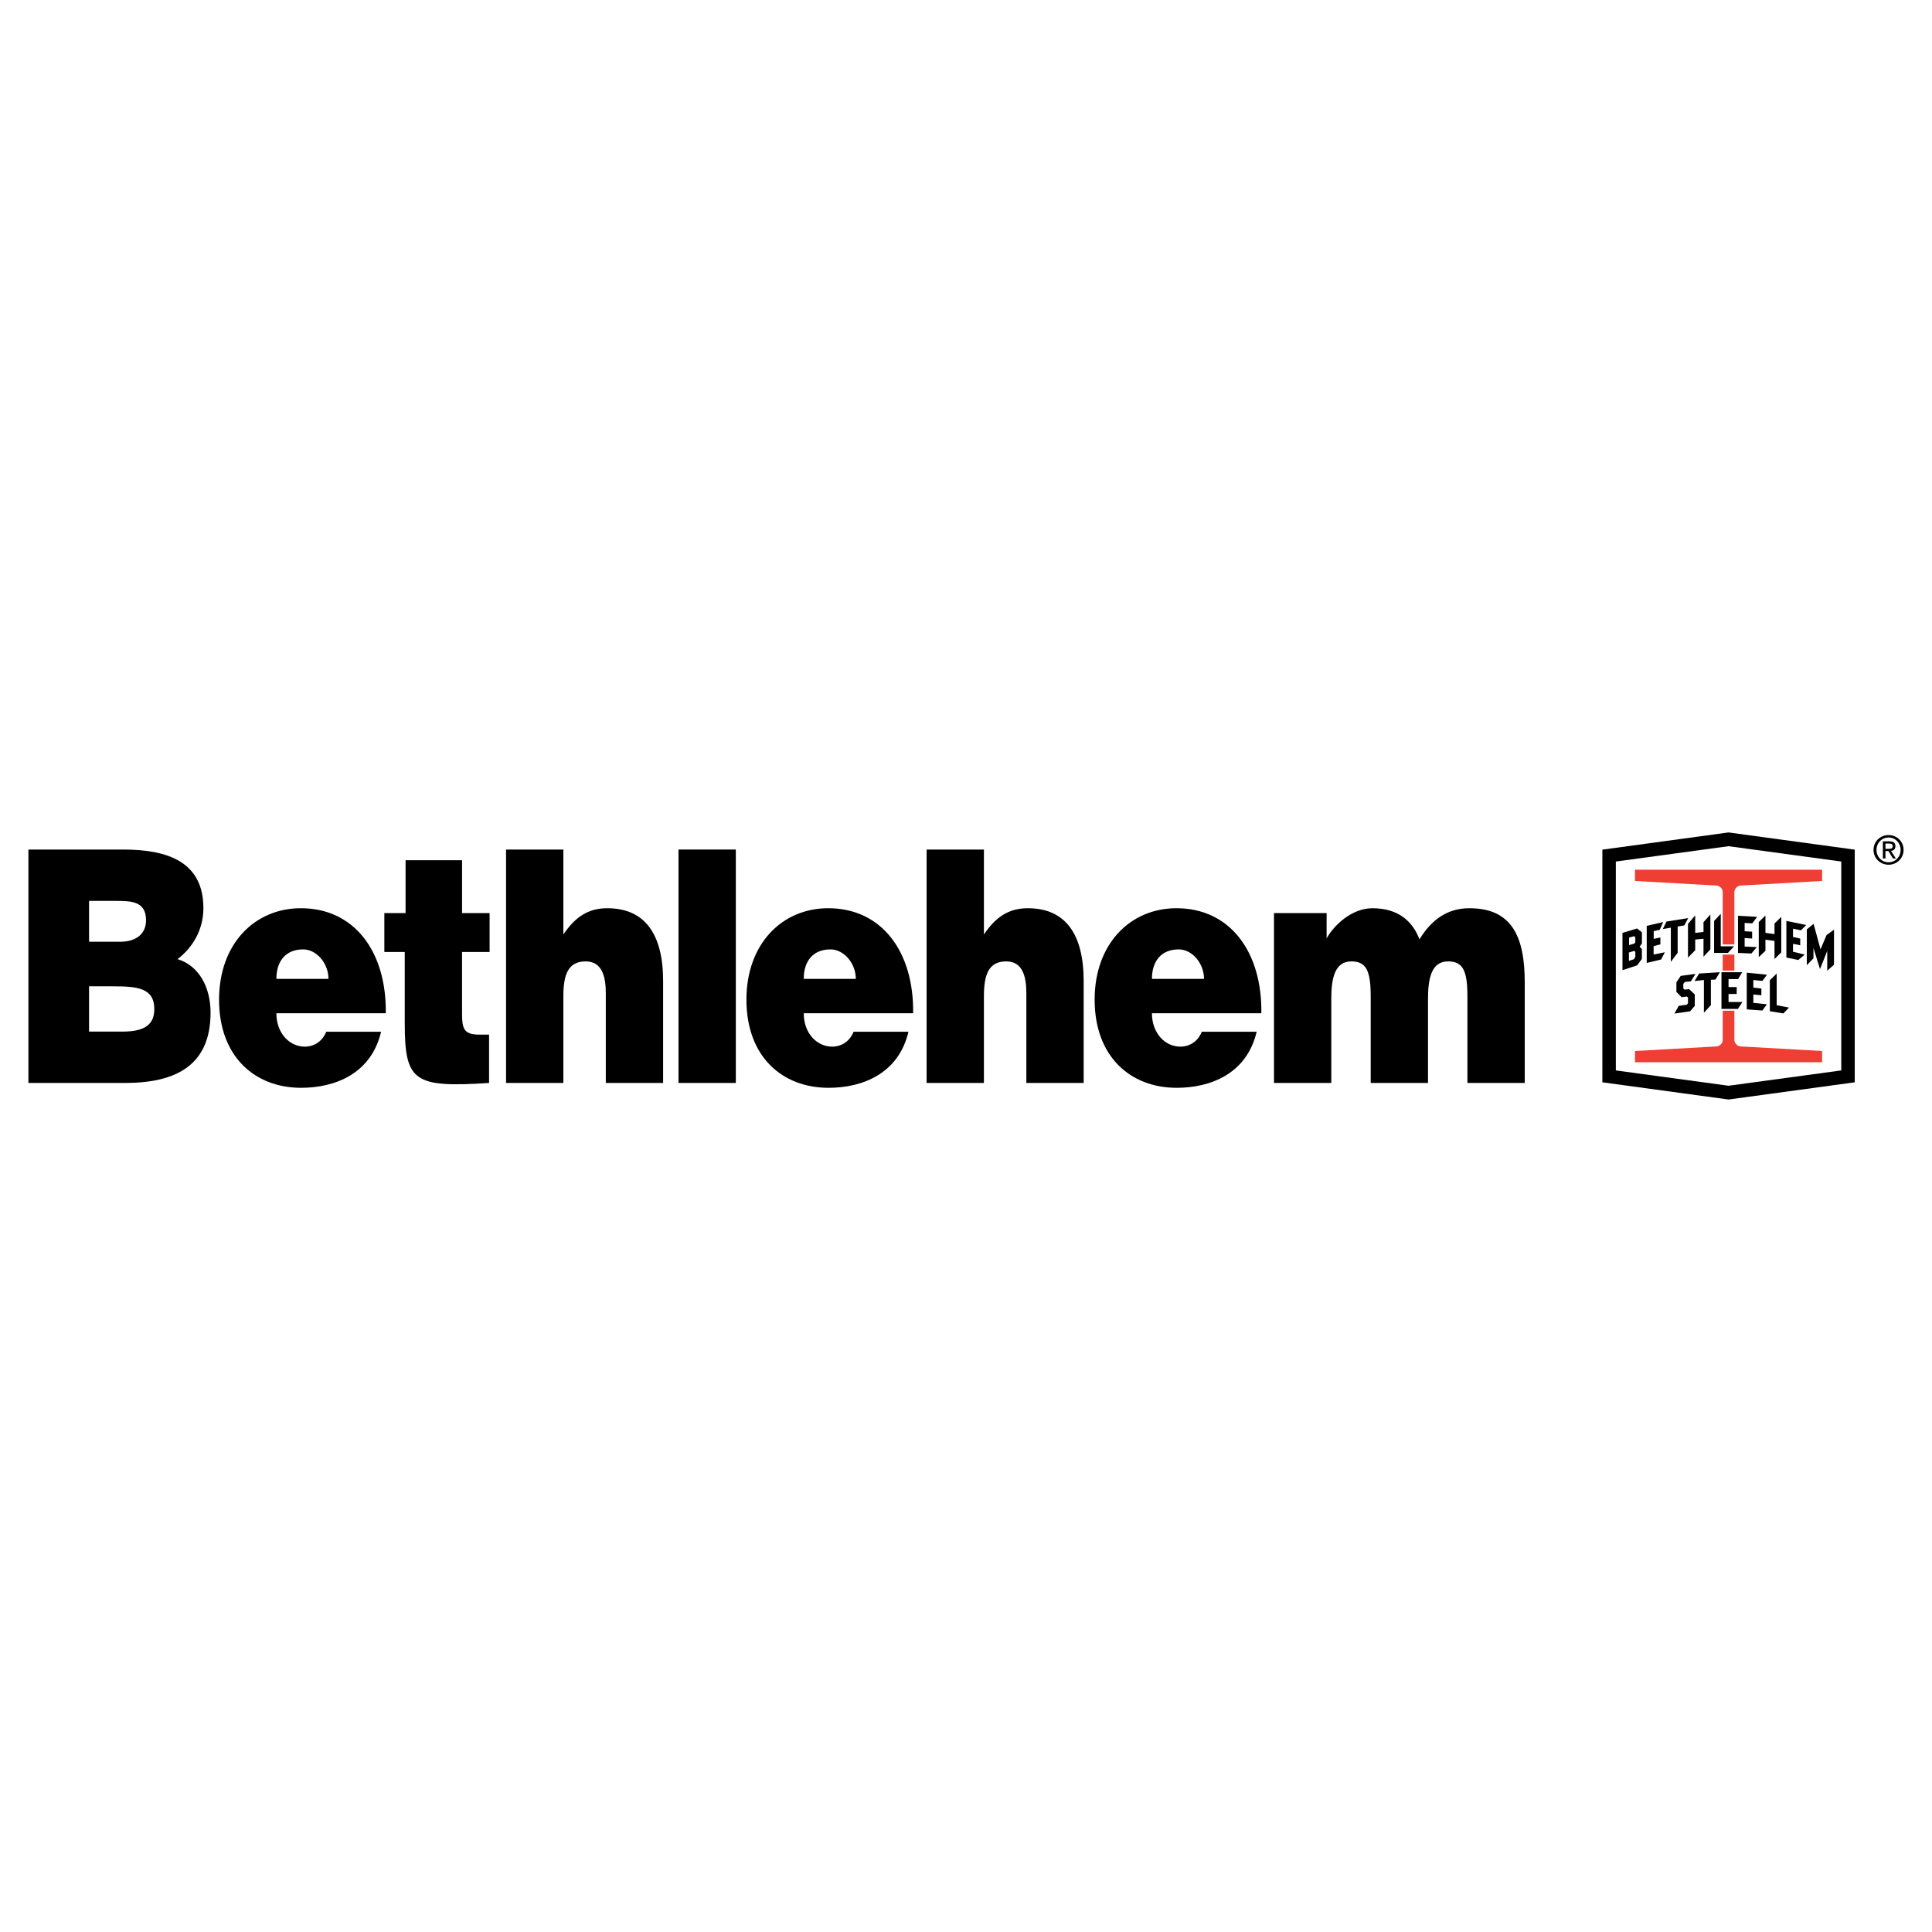 <?xml version="1.0" encoding="utf-8"?>
<!-- Generator: Adobe Illustrator 13.0.0, SVG Export Plug-In . SVG Version: 6.00 Build 14948)  -->
<!DOCTYPE svg PUBLIC "-//W3C//DTD SVG 1.0//EN" "http://www.w3.org/TR/2001/REC-SVG-20010904/DTD/svg10.dtd">
<svg version="1.0" id="Layer_1" xmlns="http://www.w3.org/2000/svg" xmlns:xlink="http://www.w3.org/1999/xlink" x="0px" y="0px"
	 width="192.756px" height="192.756px" viewBox="0 0 192.756 192.756" enable-background="new 0 0 192.756 192.756"
	 xml:space="preserve">
<g>
	<polygon fill-rule="evenodd" clip-rule="evenodd" fill="#FFFFFF" points="0,0 192.756,0 192.756,192.756 0,192.756 0,0 	"/>
	<polygon fill-rule="evenodd" clip-rule="evenodd" fill="#FFFFFF" points="186.213,109.061 172.457,110.936 158.701,109.061 
		158.701,83.696 172.457,81.821 186.213,83.696 186.213,109.061 	"/>
	<path fill-rule="evenodd" clip-rule="evenodd" fill="#EF3E33" d="M173.039,94.222v-5.205c0-0.196,0.066-0.34,0.217-0.481
		c0.129-0.122,0.239-0.171,0.417-0.186l8.12-0.456v-1.123h-9.335h-9.335v1.123l8.12,0.456c0.177,0.015,0.287,0.064,0.417,0.186
		c0.149,0.141,0.216,0.285,0.216,0.481c0,0-0.002,5.205,0,5.205H173.039L173.039,94.222z"/>
	<path fill-rule="evenodd" clip-rule="evenodd" fill="#EF3E33" d="M173.039,100.84h-1.163v2.895c0,0.197-0.066,0.34-0.216,0.482
		c-0.13,0.121-0.24,0.17-0.417,0.186l-8.12,0.455v1.123h9.335h9.335v-1.123l-8.12-0.455c-0.178-0.016-0.288-0.064-0.417-0.186
		c-0.15-0.143-0.217-0.285-0.217-0.482V100.84L173.039,100.84z"/>
	<polygon fill-rule="evenodd" clip-rule="evenodd" fill="#EF3E33" points="173.039,95.239 173.039,96.836 171.876,96.836 
		171.876,95.239 173.039,95.239 	"/>
	<path fill-rule="evenodd" clip-rule="evenodd" d="M161.212,85.955l11.246-1.53l11.246,1.53v8.593v1.301v10.947l-11.246,1.529
		l-11.246-1.529V85.955L161.212,85.955z M185.048,107.982l-12.59,1.717l-12.59-1.717V84.769l12.59-1.716l12.59,1.716V107.982
		L185.048,107.982z"/>
	<path fill-rule="evenodd" clip-rule="evenodd" d="M162.517,95.032v0.834l0.497-0.162l0.142-0.217v-0.523l-0.099-0.098
		L162.517,95.032L162.517,95.032z M162.533,93.547v0.748l0.527-0.157l0.095-0.132v-0.489l-0.12-0.114L162.533,93.547L162.533,93.547
		z M161.874,93.075v3.718l1.468-0.481l0.468-0.637v-0.988l-0.222-0.233l0.226-0.328V93.02l-0.489-0.387L161.874,93.075
		L161.874,93.075z"/>
	<polygon fill-rule="evenodd" clip-rule="evenodd" points="164.295,92.372 164.295,96.071 165.729,95.727 166.103,95.007 
		164.982,95.235 164.982,94.394 165.656,94.223 165.656,93.53 164.991,93.673 164.991,92.902 165.597,92.761 165.934,91.993 
		164.295,92.372 	"/>
	<polygon fill-rule="evenodd" clip-rule="evenodd" points="166.699,95.965 166.699,92.554 165.898,92.691 166.267,91.944 
		168.436,91.596 168.039,92.33 167.38,92.438 167.38,95.06 166.699,95.965 	"/>
	<polygon fill-rule="evenodd" clip-rule="evenodd" points="168.411,95.541 168.411,92.172 169.131,91.33 169.131,93.074 
		169.959,92.979 169.959,92.003 170.644,91.242 170.644,94.72 169.959,95.45 169.959,93.656 169.131,93.74 169.131,94.804 
		168.411,95.541 	"/>
	<polygon fill-rule="evenodd" clip-rule="evenodd" points="171.68,91.174 171.68,94.416 173.006,94.416 172.394,95.074 
		171.016,95.074 171.016,91.884 171.68,91.174 	"/>
	<polygon fill-rule="evenodd" clip-rule="evenodd" points="173.399,91.368 173.399,95.074 174.737,95.131 175.273,94.492 
		174.063,94.436 174.063,93.586 174.81,93.639 174.81,92.954 174.063,92.911 174.063,92.082 174.826,92.125 175.31,91.472 
		173.399,91.368 	"/>
	<polygon fill-rule="evenodd" clip-rule="evenodd" points="175.472,91.994 175.472,95.494 176.139,94.858 176.139,93.752 
		177.042,93.875 177.042,95.688 177.718,95.016 177.718,91.476 177.042,92.138 177.042,93.196 176.139,93.068 176.139,91.34 
		175.472,91.994 	"/>
	<polygon fill-rule="evenodd" clip-rule="evenodd" points="178.227,91.879 178.227,95.534 179.411,95.779 180.061,95.24 
		178.889,94.955 178.889,94.161 179.608,94.31 179.608,93.639 178.889,93.48 178.889,92.652 179.683,92.818 180.205,92.288 
		178.227,91.879 	"/>
	<polygon fill-rule="evenodd" clip-rule="evenodd" points="180.267,92.722 180.267,96.293 180.929,95.608 180.929,94.582 
		181.582,96.688 182.302,94.876 182.302,96.845 182.978,96.253 182.978,92.757 182.236,93.292 181.635,94.718 180.942,92.173 
		180.267,92.722 	"/>
	<polygon fill-rule="evenodd" clip-rule="evenodd" points="167.686,97.365 167.254,98.002 167.254,98.965 167.772,99.484 
		168.301,99.426 168.411,99.518 168.411,100.086 168.301,100.234 167.486,100.355 167.06,101.125 168.624,100.896 169.088,100.359 
		169.088,99.213 168.521,98.684 168.08,98.738 167.945,98.621 167.945,98.152 168.097,97.969 168.701,97.91 169.157,97.166 
		167.686,97.365 	"/>
	<polygon fill-rule="evenodd" clip-rule="evenodd" points="169.524,97.127 169.063,97.881 169.999,97.775 169.999,101.043 
		170.695,100.283 170.695,97.746 171.151,97.732 171.591,97 169.524,97.127 	"/>
	<polygon fill-rule="evenodd" clip-rule="evenodd" points="173.822,97 171.751,97 171.751,100.66 173.393,100.66 173.837,99.973 
		172.457,99.973 172.457,99.17 173.271,99.17 173.271,98.48 172.457,98.48 172.457,97.684 173.407,97.684 173.822,97 	"/>
	<polygon fill-rule="evenodd" clip-rule="evenodd" points="174.273,100.705 174.273,97.043 176.291,97.247 175.833,97.867 
		174.931,97.775 174.931,98.535 175.734,98.627 175.734,99.295 174.931,99.223 174.931,100.059 176.282,100.195 175.833,100.82 
		174.273,100.705 	"/>
	<polygon fill-rule="evenodd" clip-rule="evenodd" points="176.577,100.893 176.577,97.799 177.261,97.132 177.261,100.293 
		178.489,100.525 177.928,101.109 176.577,100.893 	"/>
	<path fill-rule="evenodd" clip-rule="evenodd" d="M127.104,108.047h5.719V99.67c0-2.037,0.33-3.752,2.007-3.752
		c1.512,0,1.925,1.002,1.925,3.492v8.637h5.718V99.67c0-2.037,0.33-3.752,2.008-3.752c1.512,0,1.924,1.002,1.924,3.492v8.637h5.719
		V98.02c0-4.625-1.319-7.406-5.526-7.406c-2.116,0-3.738,1.067-4.976,3.105c-0.688-1.811-2.117-3.105-4.702-3.105
		c-2.062,0-3.849,1.714-4.563,3.008v-2.523h-5.251V108.047L127.104,108.047z"/>
	<path fill-rule="evenodd" clip-rule="evenodd" d="M92.446,108.047h5.719V99.41c0-2.166,0.467-3.492,2.227-3.492
		c1.622,0,2.007,1.488,2.007,3.17v8.959h5.719V97.891c0-4.658-1.787-7.277-5.581-7.277c-1.925,0-3.217,0.906-4.371,2.62v-8.474
		h-5.719V108.047L92.446,108.047z"/>
	<polygon fill-rule="evenodd" clip-rule="evenodd" points="67.694,84.759 73.413,84.759 73.413,108.047 67.694,108.047 
		67.694,84.759 	"/>
	<path fill-rule="evenodd" clip-rule="evenodd" d="M50.489,108.047h5.718V99.41c0-2.166,0.467-3.492,2.227-3.492
		c1.622,0,2.007,1.488,2.007,3.17v8.959h5.719V97.891c0-4.658-1.787-7.277-5.581-7.277c-1.925,0-3.217,0.906-4.372,2.62v-8.474
		h-5.718V108.047L50.489,108.047z"/>
	<path fill-rule="evenodd" clip-rule="evenodd" d="M48.794,103.227h-0.908c-1.594,0-1.787-0.549-1.787-2.102V94.98h2.749v-3.882
		H46.1v-5.272h-5.636v5.272h-2.117v3.882h2.035v7.083c0,5.855,0.907,6.469,8.413,5.984V103.227L48.794,103.227z"/>
	<path fill-rule="evenodd" clip-rule="evenodd" d="M11.522,89.882c1.588,0,3.048,0.034,3.048,1.936c0,1.427-1.08,2.14-2.572,2.14
		H8.886v-4.075H11.522L11.522,89.882z M11.268,98.406c2.382,0,4.128,0.137,4.128,2.275c0,1.834-1.397,2.242-3.239,2.242H8.886
		v-4.518H11.268L11.268,98.406z M12.485,108.047c5.141,0,8.523-1.811,8.523-7.02c0-2.521-1.155-4.689-3.299-5.336
		c1.265-0.938,2.584-2.685,2.584-5.078c0-4.625-3.547-5.854-8.001-5.854H2.834v23.288H12.485L12.485,108.047z"/>
	<path fill-rule="evenodd" clip-rule="evenodd" d="M38.49,101.092c0.083-6.145-3.134-10.479-8.468-10.479
		c-4.619,0-8.166,3.558-8.166,9.121c0,5.693,3.574,8.797,8.193,8.797c3.354,0,6.983-1.391,7.973-5.596h-5.471
		c-0.413,1.004-1.237,1.488-2.145,1.488c-1.512,0-2.832-1.326-2.832-3.332H38.49L38.49,101.092z M27.575,97.664
		c0-1.811,0.962-2.943,2.667-2.943c1.347,0,2.529,1.391,2.529,2.943H27.575L27.575,97.664z"/>
	<path fill-rule="evenodd" clip-rule="evenodd" d="M80.189,97.664c0-1.811,0.962-2.943,2.667-2.943c1.347,0,2.529,1.391,2.529,2.943
		H80.189L80.189,97.664z M91.104,101.092c0.083-6.145-3.134-10.479-8.467-10.479c-4.619,0-8.166,3.558-8.166,9.121
		c0,5.693,3.574,8.797,8.193,8.797c3.354,0,6.983-1.391,7.973-5.596h-5.471c-0.413,1.004-1.237,1.488-2.145,1.488
		c-1.512,0-2.832-1.326-2.832-3.332H91.104L91.104,101.092z"/>
	<path fill-rule="evenodd" clip-rule="evenodd" d="M114.93,97.664c0-1.811,0.963-2.943,2.667-2.943c1.348,0,2.529,1.391,2.529,2.943
		H114.93L114.93,97.664z M125.845,101.092c0.083-6.145-3.134-10.479-8.468-10.479c-4.619,0-8.165,3.558-8.165,9.121
		c0,5.693,3.574,8.797,8.192,8.797c3.354,0,6.983-1.391,7.974-5.596h-5.472c-0.412,1.004-1.237,1.488-2.145,1.488
		c-1.512,0-2.832-1.326-2.832-3.332H125.845L125.845,101.092z"/>
	<path fill-rule="evenodd" clip-rule="evenodd" d="M188.425,86.274c0.808,0,1.496-0.626,1.496-1.484c0-0.85-0.688-1.477-1.496-1.477
		c-0.814,0-1.504,0.627-1.504,1.477C186.921,85.648,187.61,86.274,188.425,86.274L188.425,86.274z M187.219,84.79
		c0-0.701,0.529-1.23,1.206-1.23c0.67,0,1.199,0.529,1.199,1.23c0,0.713-0.529,1.238-1.199,1.238
		C187.748,86.028,187.219,85.503,187.219,84.79L187.219,84.79z M188.111,84.908h0.298l0.451,0.74h0.289l-0.485-0.752
		c0.251-0.032,0.442-0.165,0.442-0.47c0-0.337-0.199-0.485-0.603-0.485h-0.65v1.708h0.258V84.908L188.111,84.908z M188.111,84.688
		V84.16h0.353c0.181,0,0.373,0.039,0.373,0.25c0,0.262-0.196,0.278-0.416,0.278H188.111L188.111,84.688z"/>
</g>
</svg>
